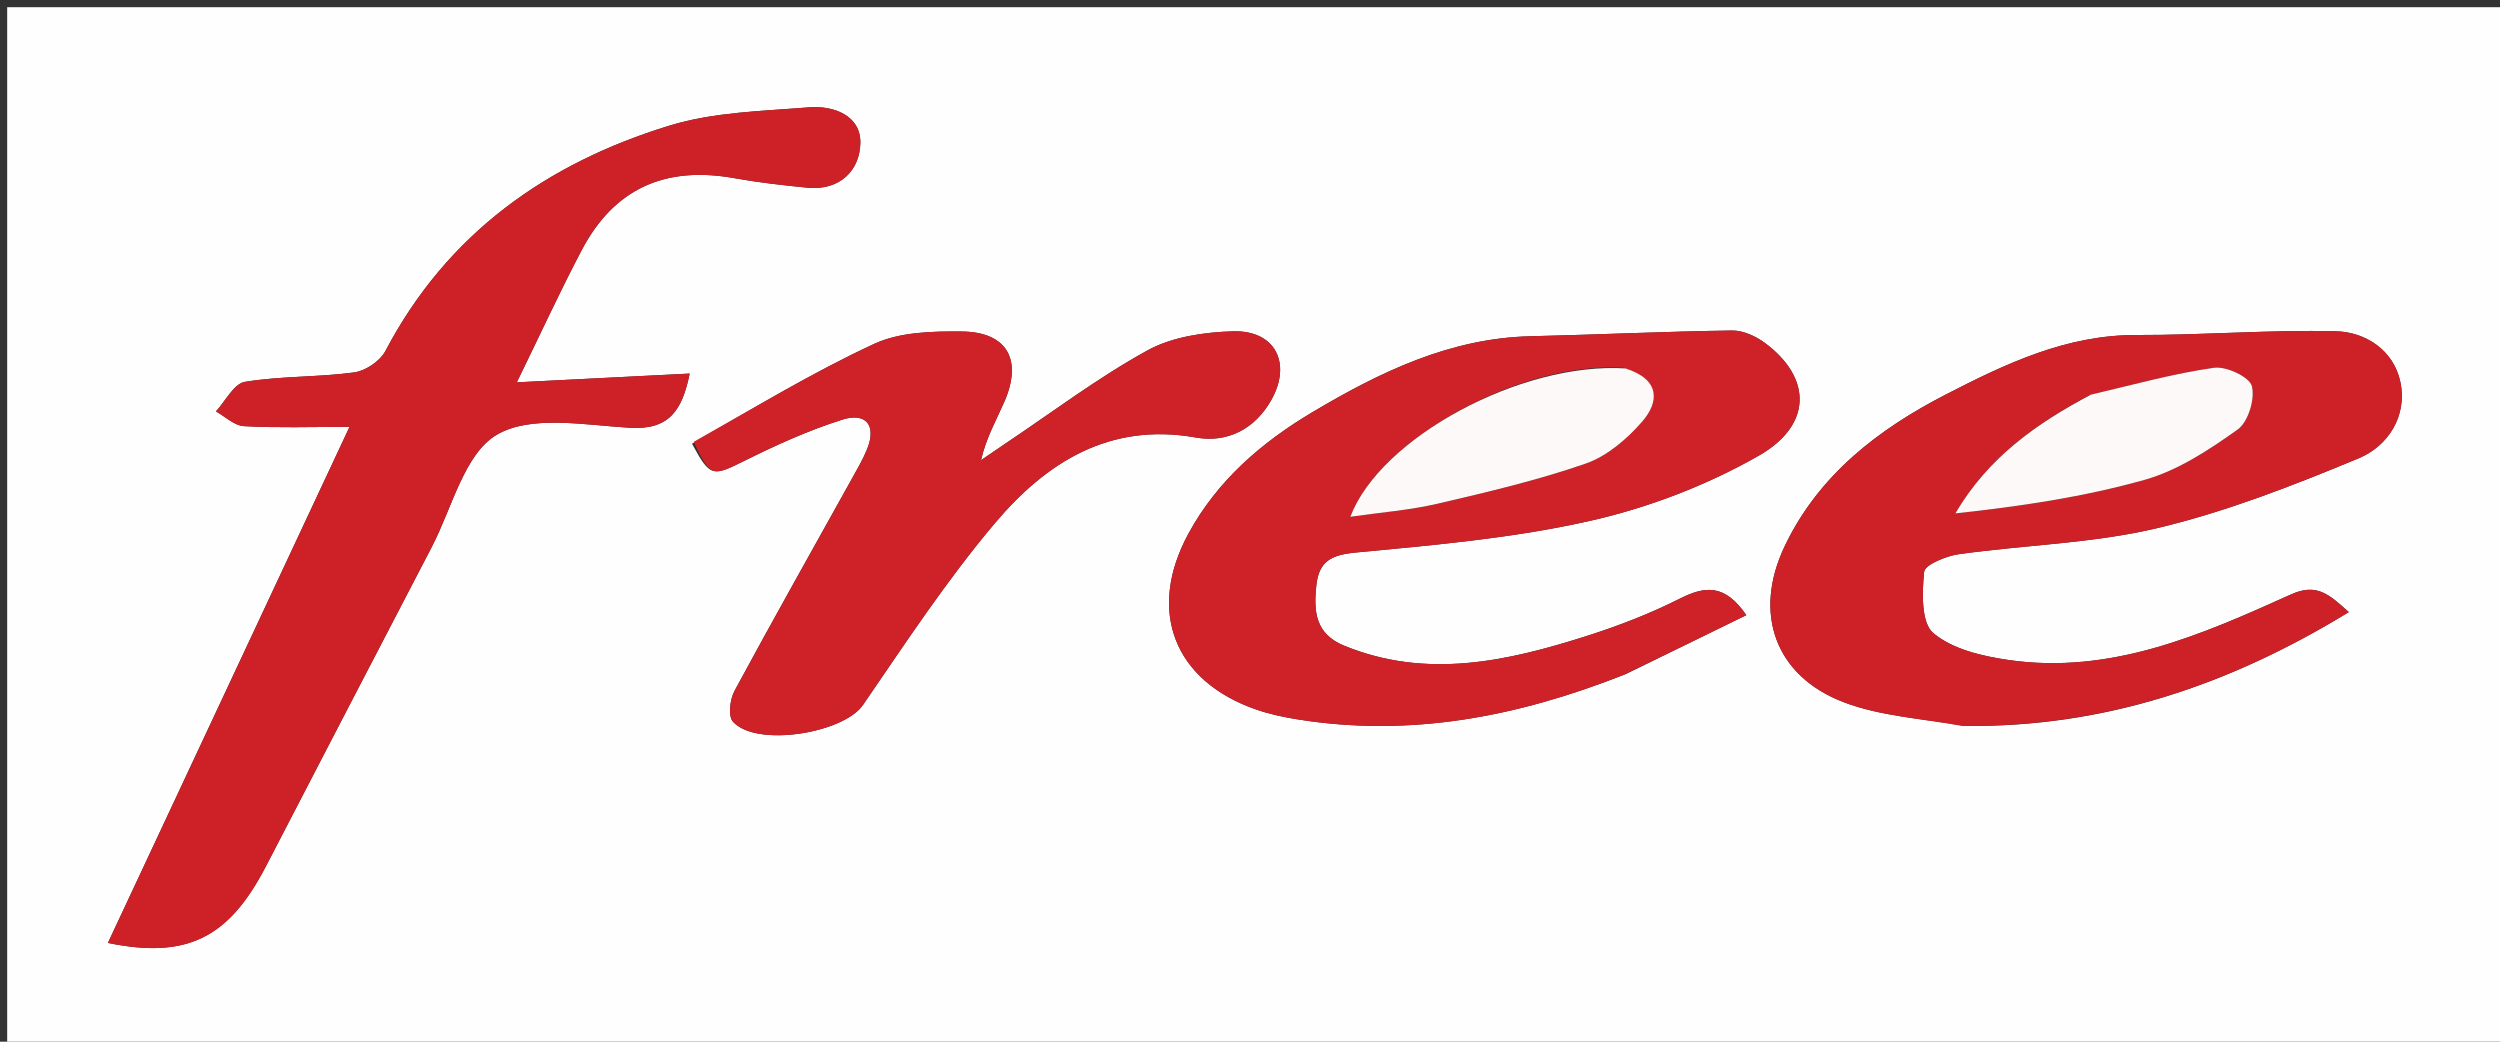 <svg version="1.1" id="Layer_1" xmlns="http://www.w3.org/2000/svg" xmlns:xlink="http://www.w3.org/1999/xlink" x="0px" y="0px"
	 width="100%" viewBox="0 0 348 145" enable-background="new 0 0 348 145" xml:space="preserve">
<rect x="0" y="0" width="348" height="145" fill="#333333" stroke="none"/>
<path fill="#FFFEFE" opacity="1" stroke="none" 
	d="
M221,146 
	C147.333,146 74.167,146 1,146 
	C1,97.667 1,49.333 1,1 
	C117,1 233,1 349,1 
	C349,49.333 349,97.667 349,146 
	C306.5,146 264,146 221,146 
M37.028,120.561 
	C44.713,105.757 52.377,90.942 60.093,76.154 
	C62.929,70.717 64.617,63.2 69.134,60.527 
	C73.873,57.724 81.402,59.172 87.664,59.546 
	C93.126,59.873 94.952,57.167 96.004,52 
	C88.135,52.399 80.688,52.777 71.938,53.22 
	C75.306,46.325 77.98,40.498 80.962,34.832 
	C85.469,26.271 92.549,23.073 102.164,24.793 
	C105.554,25.399 108.988,25.797 112.418,26.128 
	C116.941,26.566 119.699,23.68 119.763,19.895 
	C119.826,16.077 116.039,14.662 112.593,14.942 
	C106.099,15.469 99.373,15.595 93.228,17.474 
	C76.088,22.715 62.237,32.52 53.653,48.851 
	C52.912,50.262 50.879,51.63 49.289,51.843 
	C44.252,52.519 39.09,52.332 34.087,53.154 
	C32.559,53.405 31.389,55.836 30.055,57.269 
	C31.349,57.985 32.612,59.246 33.941,59.32 
	C38.545,59.576 43.172,59.419 48.656,59.419 
	C37.231,83.819 26.18,107.422 15.02,131.256 
	C25.971,133.508 31.781,130.595 37.028,120.561 
M273.586,101.053 
	C292.848,101.261 310.247,95.42 326.954,85.203 
	C324.184,82.716 322.486,81.13 318.91,82.745 
	C306.442,88.375 293.799,93.936 279.578,91.868 
	C275.919,91.336 271.777,90.375 269.113,88.124 
	C267.411,86.686 267.55,82.471 267.842,79.6 
	C267.943,78.599 270.906,77.391 272.683,77.141 
	C281.894,75.848 291.336,75.643 300.328,73.505 
	C309.901,71.228 319.214,67.582 328.333,63.794 
	C332.418,62.097 335.139,57.897 334.128,53.151 
	C333.194,48.769 329.321,46.205 325.11,46.108 
	C315.886,45.894 306.644,46.662 297.41,46.634 
	C287.624,46.604 279.171,50.637 270.856,54.918 
	C261.414,59.779 253.117,66.156 248.407,76.079 
	C243.997,85.37 247.086,94.098 256.641,97.747 
	C261.658,99.664 267.282,99.993 273.586,101.053 
M226.303,93.842 
	C231.857,91.124 237.411,88.406 243.087,85.628 
	C240.06,81.21 237.287,81.59 233.814,83.34 
	C229.682,85.421 225.307,87.115 220.892,88.521 
	C209.795,92.057 198.611,94.581 187.121,89.886 
	C183.091,88.24 182.849,85.124 183.23,81.521 
	C183.593,78.085 185.329,77.233 188.799,76.905 
	C199.703,75.874 210.708,74.903 221.357,72.499 
	C229.473,70.667 237.596,67.551 244.817,63.432 
	C252.337,59.143 252.182,52.556 245.677,47.74 
	C244.403,46.797 242.637,45.988 241.11,46.008 
	C231.776,46.136 222.448,46.585 213.115,46.802 
	C201.826,47.063 192.079,51.796 182.698,57.37 
	C175.624,61.573 169.436,66.903 165.426,74.29 
	C159.606,85.014 163.404,94.802 174.889,98.777 
	C176.76,99.424 178.736,99.837 180.697,100.15 
	C196.256,102.632 211.114,99.832 226.303,93.842 
M96.329,61.766 
	C98.859,66.441 99.159,66.365 103.574,64.168 
	C108.004,61.965 112.561,59.895 117.265,58.409 
	C120.464,57.398 122.084,59.12 120.69,62.549 
	C120.13,63.927 119.367,65.226 118.643,66.531 
	C113.16,76.401 107.608,86.233 102.247,96.167 
	C101.611,97.345 101.327,99.663 102.018,100.444 
	C105.232,104.074 117.416,102.075 120.123,98.133 
	C126.033,89.525 131.794,80.738 138.519,72.788 
	C145.619,64.395 154.431,58.749 166.469,60.903 
	C170.859,61.689 174.692,59.718 176.966,55.678 
	C179.855,50.544 177.492,45.952 171.652,46.12 
	C167.622,46.236 163.167,46.882 159.72,48.78 
	C152.783,52.599 146.404,57.433 139.797,61.852 
	C138.711,62.579 137.637,63.322 136.557,64.058 
	C137.292,60.88 138.702,58.454 139.815,55.9 
	C142.361,50.058 140.175,46.199 133.874,46.144 
	C129.792,46.108 125.273,46.207 121.697,47.862 
	C113.164,51.813 105.073,56.721 96.329,61.766 
z"/>
<path fill="#CD2027" opacity="1" stroke="none" 
	d="
M36.861,120.892 
	C31.781,130.595 25.971,133.508 15.02,131.256 
	C26.18,107.422 37.231,83.819 48.656,59.419 
	C43.172,59.419 38.545,59.576 33.941,59.32 
	C32.612,59.246 31.349,57.985 30.055,57.269 
	C31.389,55.836 32.559,53.405 34.087,53.154 
	C39.09,52.332 44.252,52.519 49.289,51.843 
	C50.879,51.63 52.912,50.262 53.653,48.851 
	C62.237,32.52 76.088,22.715 93.228,17.474 
	C99.373,15.595 106.099,15.469 112.593,14.942 
	C116.039,14.662 119.826,16.077 119.763,19.895 
	C119.699,23.68 116.941,26.566 112.418,26.128 
	C108.988,25.797 105.554,25.399 102.164,24.793 
	C92.549,23.073 85.469,26.271 80.962,34.832 
	C77.98,40.498 75.306,46.325 71.938,53.22 
	C80.688,52.777 88.135,52.399 96.004,52 
	C94.952,57.167 93.126,59.873 87.664,59.546 
	C81.402,59.172 73.873,57.724 69.134,60.527 
	C64.617,63.2 62.929,70.717 60.093,76.154 
	C52.377,90.942 44.713,105.757 36.861,120.892 
z"/>
<path fill="#CE2027" opacity="1" stroke="none" 
	d="
M273.109,101.046 
	C267.282,99.993 261.658,99.664 256.641,97.747 
	C247.086,94.098 243.997,85.37 248.407,76.079 
	C253.117,66.156 261.414,59.779 270.856,54.918 
	C279.171,50.637 287.624,46.604 297.41,46.634 
	C306.644,46.662 315.886,45.894 325.11,46.108 
	C329.321,46.205 333.194,48.769 334.128,53.151 
	C335.139,57.897 332.418,62.097 328.333,63.794 
	C319.214,67.582 309.901,71.228 300.328,73.505 
	C291.336,75.643 281.894,75.848 272.683,77.141 
	C270.906,77.391 267.943,78.599 267.842,79.6 
	C267.55,82.471 267.411,86.686 269.113,88.124 
	C271.777,90.375 275.919,91.336 279.578,91.868 
	C293.799,93.936 306.442,88.375 318.91,82.745 
	C322.486,81.13 324.184,82.716 326.954,85.203 
	C310.247,95.42 292.848,101.261 273.109,101.046 
M290.688,55.066 
	C283.39,59.003 276.745,63.705 272.186,71.464 
	C281.164,70.495 290.015,69.192 298.555,66.786 
	C303.177,65.483 307.5,62.623 311.478,59.792 
	C312.948,58.747 313.926,55.54 313.463,53.748 
	C313.133,52.468 309.893,50.951 308.186,51.194 
	C302.534,51.996 296.987,53.548 290.688,55.066 
z"/>
<path fill="#CE2128" opacity="1" stroke="none" 
	d="
M225.934,93.96 
	C211.114,99.832 196.256,102.632 180.697,100.15 
	C178.736,99.837 176.76,99.424 174.889,98.777 
	C163.404,94.802 159.606,85.014 165.426,74.29 
	C169.436,66.903 175.624,61.573 182.698,57.37 
	C192.079,51.796 201.826,47.063 213.115,46.802 
	C222.448,46.585 231.776,46.136 241.11,46.008 
	C242.637,45.988 244.403,46.797 245.677,47.74 
	C252.182,52.556 252.337,59.143 244.817,63.432 
	C237.596,67.551 229.473,70.667 221.357,72.499 
	C210.708,74.903 199.703,75.874 188.799,76.905 
	C185.329,77.233 183.593,78.085 183.23,81.521 
	C182.849,85.124 183.091,88.24 187.121,89.886 
	C198.611,94.581 209.795,92.057 220.892,88.521 
	C225.307,87.115 229.682,85.421 233.814,83.34 
	C237.287,81.59 240.06,81.21 243.087,85.628 
	C237.411,88.406 231.857,91.124 225.934,93.96 
M225.859,51.174 
	C211.745,50.353 192.13,60.922 187.965,71.937 
	C192.149,71.331 196.2,71.026 200.11,70.115 
	C207.052,68.498 214.028,66.858 220.745,64.524 
	C223.706,63.496 226.485,61.109 228.595,58.684 
	C230.996,55.924 231.099,52.832 225.859,51.174 
z"/>
<path fill="#CE2128" opacity="1" stroke="none" 
	d="
M96.566,61.504 
	C105.073,56.721 113.164,51.813 121.697,47.862 
	C125.273,46.207 129.792,46.108 133.874,46.144 
	C140.175,46.199 142.361,50.058 139.815,55.9 
	C138.702,58.454 137.292,60.88 136.557,64.058 
	C137.637,63.322 138.711,62.579 139.797,61.852 
	C146.404,57.433 152.783,52.599 159.72,48.78 
	C163.167,46.882 167.622,46.236 171.652,46.12 
	C177.492,45.952 179.855,50.544 176.966,55.678 
	C174.692,59.718 170.859,61.689 166.469,60.903 
	C154.431,58.749 145.619,64.395 138.519,72.788 
	C131.794,80.738 126.033,89.525 120.123,98.133 
	C117.416,102.075 105.232,104.074 102.018,100.444 
	C101.327,99.663 101.611,97.345 102.247,96.167 
	C107.608,86.233 113.16,76.401 118.643,66.531 
	C119.367,65.226 120.13,63.927 120.69,62.549 
	C122.084,59.12 120.464,57.398 117.265,58.409 
	C112.561,59.895 108.004,61.965 103.574,64.168 
	C99.159,66.365 98.859,66.441 96.566,61.504 
z"/>
<path fill="#FEF9F9" opacity="1" stroke="none" 
	d="
M291.044,54.939 
	C296.987,53.548 302.534,51.996 308.186,51.194 
	C309.893,50.951 313.133,52.468 313.463,53.748 
	C313.926,55.54 312.948,58.747 311.478,59.792 
	C307.5,62.623 303.177,65.483 298.555,66.786 
	C290.015,69.192 281.164,70.495 272.186,71.464 
	C276.745,63.705 283.39,59.003 291.044,54.939 
z"/>
<path fill="#FEF9F9" opacity="1" stroke="none" 
	d="
M226.27,51.287 
	C231.099,52.832 230.996,55.924 228.595,58.684 
	C226.485,61.109 223.706,63.496 220.745,64.524 
	C214.028,66.858 207.052,68.498 200.11,70.115 
	C196.2,71.026 192.149,71.331 187.965,71.937 
	C192.13,60.922 211.745,50.353 226.27,51.287 
z"/>
</svg>